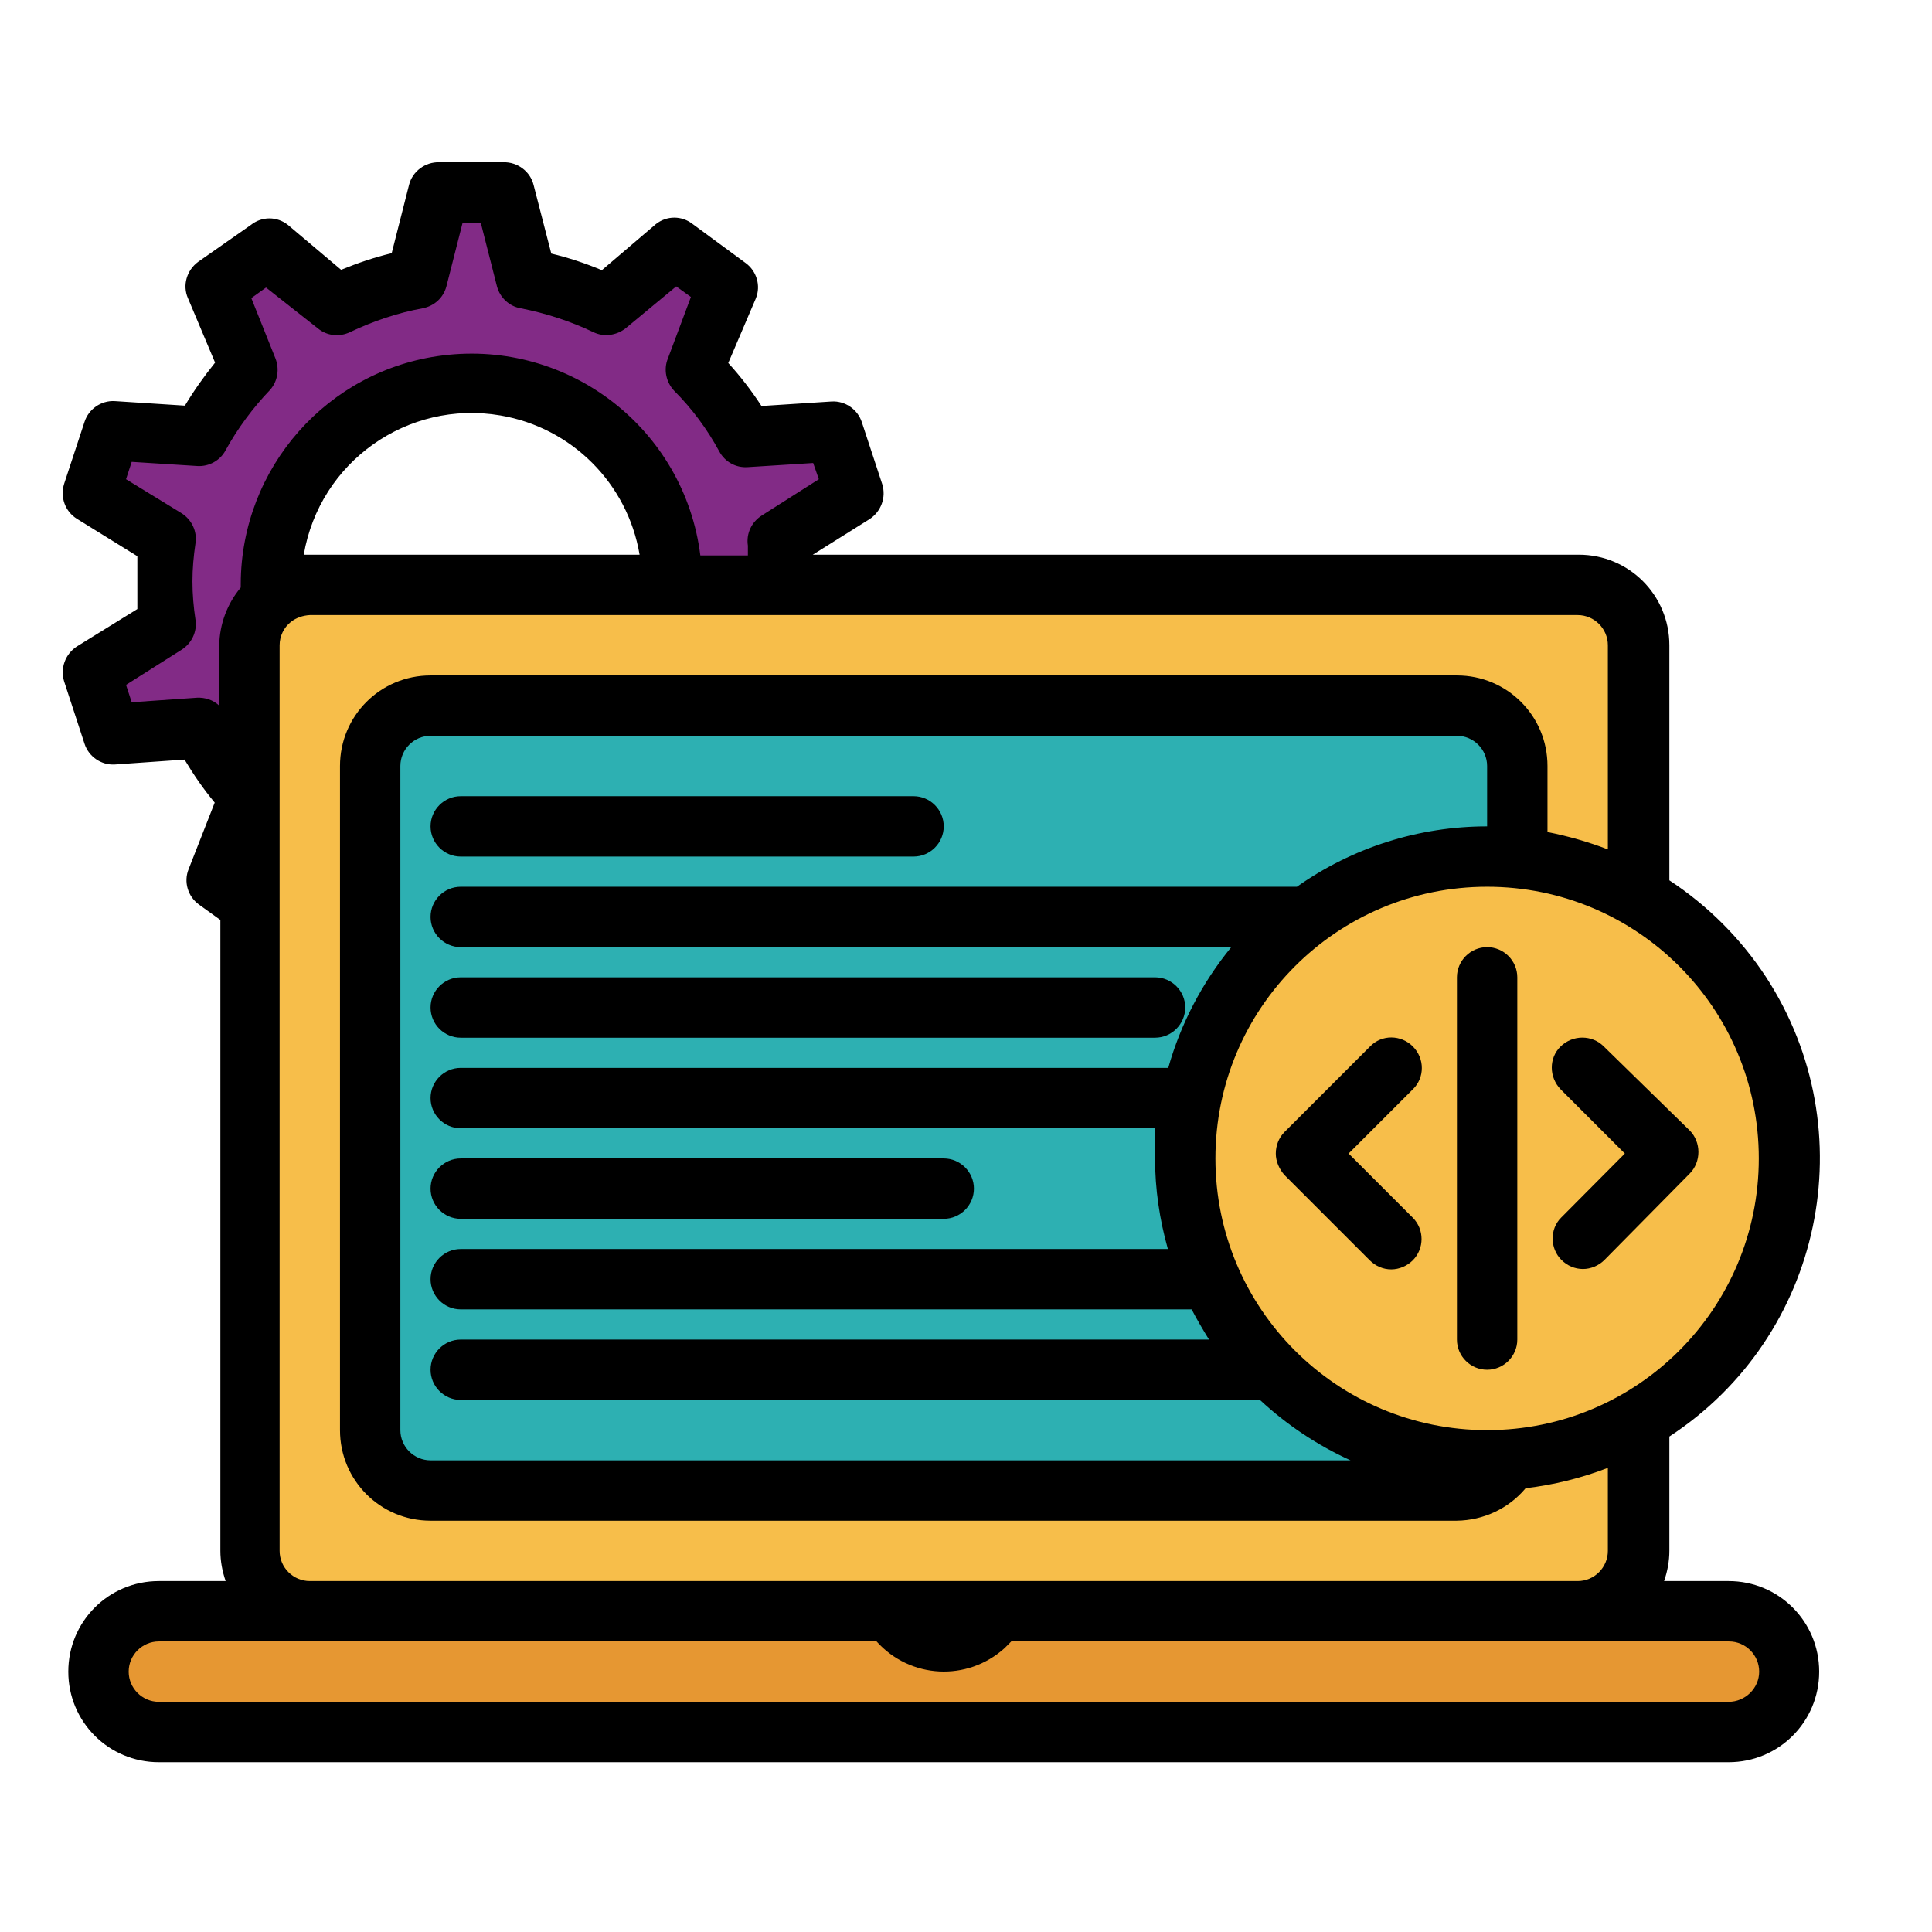 <?xml version="1.0" encoding="utf-8"?>
<!-- Generator: Adobe Illustrator 22.1.0, SVG Export Plug-In . SVG Version: 6.00 Build 0)  -->
<svg version="1.1" id="Capa_1" xmlns="http://www.w3.org/2000/svg" xmlns:xlink="http://www.w3.org/1999/xlink" x="0px" y="0px"
	 viewBox="0 0 512 512" style="enable-background:new 0 0 512 512;" xml:space="preserve">
<style type="text/css">
	.st0{fill:#822B86;}
	.st1{fill:#F7BE4A;}
	.st2{fill:#2DB0B2;}
	.st3{fill:#E69732;}
</style>
<g id="filled_outline">
	<path class="st0" d="M219.6,179.1l-10.6-6.7c-2.6-1.6-4-4.6-3.7-7.6c0.1-2.1,0.1-4.1,0-6.2c0.1-2.1,0.1-4.2,0-6.2
		c-0.3-3,1.1-6,3.7-7.6l10.6-6.6c3.1-2,4.4-5.8,3.3-9.3l-1.4-4.6c-1.1-3.4-4.4-5.7-8-5.5l-12.4,0.8c-3,0.2-5.8-1.3-7.4-3.9
		c-2.2-3.5-4.7-6.9-7.4-10.1c-1.9-2.2-2.5-5.3-1.5-8l4.6-11.6c1.3-3.4,0.2-7.3-2.8-9.4l-3.8-2.8c-2.9-2.3-6.9-2.3-9.8,0l-9.6,8
		c-2.3,1.8-5.3,2.2-8,1.1c-3.9-1.6-7.9-2.9-12-3.9c-3-0.6-5.3-2.9-6.1-5.8l-3.1-12.1c-0.9-3.6-4.3-6.1-8-6h-4.6
		c-3.7-0.1-7.1,2.4-8,6l-3,12.1c-0.7,2.9-2.9,5.1-5.8,5.8c-4,1-8,2.2-11.8,3.8c-2.7,1.1-5.7,0.7-8-1.1l-9.6-8
		c-2.9-2.8-7.4-3-10.6-0.5L61.1,76c-3,2.2-4.1,6-2.7,9.4L63,97.1c1,2.7,0.4,5.8-1.5,8c-2.7,3.2-5.2,6.5-7.4,10.1
		c-1.5,2.6-4.4,4.1-7.4,3.9l-12-0.1c-3.6-0.2-6.9,2.1-8,5.5l-1.7,4.2c-1.1,3.5,0.2,7.3,3.4,9.3l10.6,6.6c2.6,1.6,4,4.6,3.7,7.6
		c-0.3,2.1-0.4,4.2-0.4,6.2c-0.1,2.1-0.1,4.1,0,6.2c0.3,3-1.1,6-3.7,7.6L28,178.9c-3,2-4.2,5.8-3,9.2l1.5,4.6c1.1,3.4,4.4,5.7,8,5.5
		l12.3-0.8c3-0.2,5.9,1.4,7.4,4c2.2,3.5,4.7,6.9,7.4,10.1c1.9,2.2,2.5,5.3,1.5,8L58.7,231c-1.4,3.4-0.2,7.3,2.7,9.4l3.9,2.8
		c2.9,2.3,6.9,2.3,9.8,0l9.6-8c2.3-1.8,5.3-2.3,8-1.2c3.8,1.6,7.8,2.9,11.8,3.9c3,0.6,5.3,2.8,6.1,5.8l3,12.1c0.9,3.7,4.2,6.2,8,6.1
		h4.9c3.8,0.1,7.1-2.4,8-6.1l3.1-12.1c0.8-2.9,3.1-5.1,6.1-5.8c4-1,8-2.3,11.8-3.9c2.7-1.1,5.7-0.6,8,1.2l9.6,8
		c2.9,2.3,6.9,2.3,9.8,0l3.8-2.8c3-2.1,4.2-6,2.9-9.4l-4.8-11.3c-1-2.7-0.4-5.8,1.5-8c2.7-3.2,5.1-6.6,7.4-10.1
		c1.5-2.6,4.3-4.2,7.4-4l12.4,0.8c3.6,0.2,6.9-2.1,8-5.5l1.4-4.6C224,184.8,222.7,181.1,219.6,179.1z M124.2,211.5
		c-29.3,0-53.1-23.8-53.1-53.1c0-29.3,23.8-53.1,53.1-53.1c29.3,0,53.1,23.8,53.1,53.1C177.3,187.7,153.5,211.5,124.2,211.5z"/>
	<path class="st1" d="M81.3,158.9h336c8.8,0,16,7.2,16,16v240c0,8.8-7.2,16-16,16h-336c-8.8,0-16-7.2-16-16v-240
		C65.3,166.1,72.5,158.9,81.3,158.9z"/>
	<path class="st2" d="M113.3,190.9h272c8.8,0,16,7.2,16,16v176c0,8.8-7.2,16-16,16h-272c-8.8,0-16-7.2-16-16v-176
		C97.3,198.1,104.5,190.9,113.3,190.9z"/>
	<path class="st3" d="M457,431H263.2c-4.5,7.6-14.3,10.2-21.9,5.7c-2.4-1.4-4.3-3.3-5.7-5.7H41c-8.8,0-16,7.2-16,16s7.2,16,16,16
		h416c8.8,0,16-7.2,16-16S465.8,431,457,431z"/>
	<circle class="st1" cx="393.3" cy="310.9" r="80"/>
</g>
<g id="outline">
	<path d="M458.1,419H441c0.9-2.6,1.4-5.3,1.4-8v-30.3c40.7-26.6,52.1-81.1,25.6-121.8c-6.7-10.2-15.4-18.9-25.6-25.6V171
		c0-13.3-10.7-24-24-24h-203l15-9.4c3.1-2,4.5-5.8,3.4-9.3l-5.4-16.4c-1.1-3.4-4.4-5.7-8-5.5l-18.6,1.2c-2.6-4-5.6-7.9-8.8-11.4
		l7.3-17.1c1.4-3.4,0.2-7.3-2.7-9.4l-14-10.3c-2.9-2.3-6.9-2.3-9.8,0l-14.3,12.2c-4.3-1.8-8.8-3.3-13.4-4.4L141.4,49
		c-0.9-3.6-4.3-6.1-8-6h-17c-3.7-0.1-7.1,2.4-8,6l-4.6,18.1c-4.6,1.1-9,2.6-13.4,4.4L76.3,59.6c-2.9-2.3-6.9-2.3-9.8,0l-14,9.8
		c-3,2.2-4.2,6.2-2.7,9.6L57,96.1c-2.9,3.6-5.6,7.4-8,11.4l-18.6-1.2c-3.6-0.2-6.9,2.1-8,5.5L17,128.2c-1.1,3.5,0.2,7.3,3.4,9.3
		l16,9.9v7c0,0,0,4.8,0,7l-16,9.9c-3.1,2-4.5,5.8-3.4,9.3l5.4,16.5c1.1,3.4,4.4,5.7,8,5.5l18.5-1.3c2.4,4,5,7.8,8,11.4L50,230.3
		c-1.4,3.4-0.2,7.3,2.7,9.4l5.7,4.1V411c0,2.7,0.5,5.4,1.4,8H42.1c-13.3,0-24,10.7-24,24s10.7,24,24,24h416c13.3,0,24-10.7,24-24
		S471.4,419,458.1,419L458.1,419L458.1,419z M466.1,307c0,39.8-32.2,72-72,72s-72-32.2-72-72s32.2-72,72-72S466.1,267.2,466.1,307z
		 M122.1,251h204.2c-7.7,9.4-13.4,20.3-16.7,32H122.1c-4.4,0-8,3.6-8,8s3.6,8,8,8h184v8c0,8.1,1.2,16.2,3.4,24H122.1
		c-4.4,0-8,3.6-8,8s3.6,8,8,8h193.7c1.4,2.7,3,5.4,4.6,8H122.1c-4.4,0-8,3.6-8,8s3.6,8,8,8h211.8c7.1,6.6,15.2,12,24,16H114.1
		c-4.4,0-8-3.6-8-8V203c0-4.4,3.6-8,8-8h272c4.4,0,8,3.6,8,8v16c-18.1,0-35.7,5.6-50.4,16H122.1c-4.4,0-8,3.6-8,8
		S117.7,251,122.1,251z M418.1,163c4.4,0,8,3.6,8,8v54.1c-5.2-2-10.5-3.5-16-4.6V203c0-13.3-10.7-24-24-24h-272
		c-13.3,0-24,10.7-24,24v176c0,13.3,10.7,24,24,24h272c7-0.1,13.7-3.2,18.2-8.6c7.5-0.9,14.8-2.7,21.8-5.4v22c0,4.4-3.6,8-8,8h-336
		c-4.4,0-8-3.6-8-8V171c0-2.4,1.1-4.7,3-6.2c1.4-1.1,3.2-1.7,5-1.8H418.1z M80.5,147c4.2-24.6,27.5-41.1,52.1-36.9
		c18.9,3.2,33.7,18,36.9,36.9H82.1H80.5z M58.1,171v16c-1.6-1.5-3.7-2.2-5.9-2.1l-17.3,1.2l-1.5-4.6l14.7-9.3c2.7-1.7,4.2-4.8,3.7-8
		c-0.5-3.3-0.8-6.7-0.8-10.1c0-3.4,0.3-6.7,0.8-10.1c0.5-3.2-1-6.3-3.7-8l-14.7-9l1.5-4.6l17.4,1.1c3.1,0.2,6.1-1.5,7.5-4.2
		c3.2-5.8,7.2-11.2,11.8-16c2-2.3,2.5-5.5,1.4-8.3l-6.4-16l3.9-2.8L84.2,87c2.4,2,5.7,2.4,8.6,1c6.1-2.9,12.6-5.1,19.2-6.3
		c3.1-0.6,5.5-2.8,6.3-5.8l4.3-16.9h4.8l4.3,16.9c0.8,3,3.3,5.3,6.3,5.8c6.6,1.3,13.1,3.4,19.2,6.3c2.8,1.4,6.2,0.9,8.6-1l13.4-11.1
		l3.9,2.8L177,95c-1.2,2.9-0.5,6.3,1.7,8.6c4.7,4.7,8.7,10.1,11.9,16c1.5,2.8,4.4,4.4,7.5,4.2l17.4-1.1l1.5,4.3l-15.1,9.6
		c-2.7,1.7-4.2,4.8-3.7,8v2.6h-12.6c-4.2-33.5-34.8-57.2-68.3-53C86.8,98,63.9,124,63.8,154.7c0,0.3,0,0.7,0,1
		C60.2,160,58.2,165.4,58.1,171L58.1,171z M458.1,451h-416c-4.4,0-8-3.6-8-8s3.6-8,8-8h190.2c8.9,9.9,24,10.7,33.9,1.8
		c0.6-0.6,1.2-1.2,1.8-1.8h190.2c4.4,0,8,3.6,8,8S462.5,451,458.1,451z"/>
	<path d="M122.1,227h120c4.4,0,8-3.6,8-8s-3.6-8-8-8h-120c-4.4,0-8,3.6-8,8S117.7,227,122.1,227z"/>
	<path d="M122.1,275h184c4.4,0,8-3.6,8-8s-3.6-8-8-8h-184c-4.4,0-8,3.6-8,8S117.7,275,122.1,275z"/>
	<path d="M122.1,323h128c4.4,0,8-3.6,8-8s-3.6-8-8-8h-128c-4.4,0-8,3.6-8,8S117.7,323,122.1,323z"/>
	<path d="M374.4,277.3c-3.1-3.1-8.2-3.2-11.3,0l0,0L340.4,300c-1.5,1.5-2.3,3.6-2.3,5.7s0.9,4.1,2.3,5.7L363,334
		c1.5,1.5,3.5,2.4,5.7,2.4c2.1,0,4.2-0.9,5.7-2.4c3.1-3.1,3.1-8.2,0-11.3l-17-17l17-17C377.6,285.6,377.6,280.5,374.4,277.3
		C374.5,277.4,374.5,277.3,374.4,277.3L374.4,277.3z"/>
	<path d="M413.8,333.9c1.5,1.5,3.5,2.4,5.7,2.4c2.1,0,4.2-0.9,5.7-2.4l22.6-22.9c1.5-1.5,2.3-3.6,2.3-5.7s-0.8-4.2-2.3-5.7
		L425,277.3c-3.1-3.1-8.2-3.1-11.4,0s-3.1,8.2,0,11.4l17,17l-16.9,17C410.7,325.7,410.7,330.8,413.8,333.9L413.8,333.9z"/>
	<path d="M386.1,259v96c0,4.4,3.6,8,8,8s8-3.6,8-8v-96c0-4.4-3.6-8-8-8S386.1,254.6,386.1,259z"/>
</g>
</svg>
